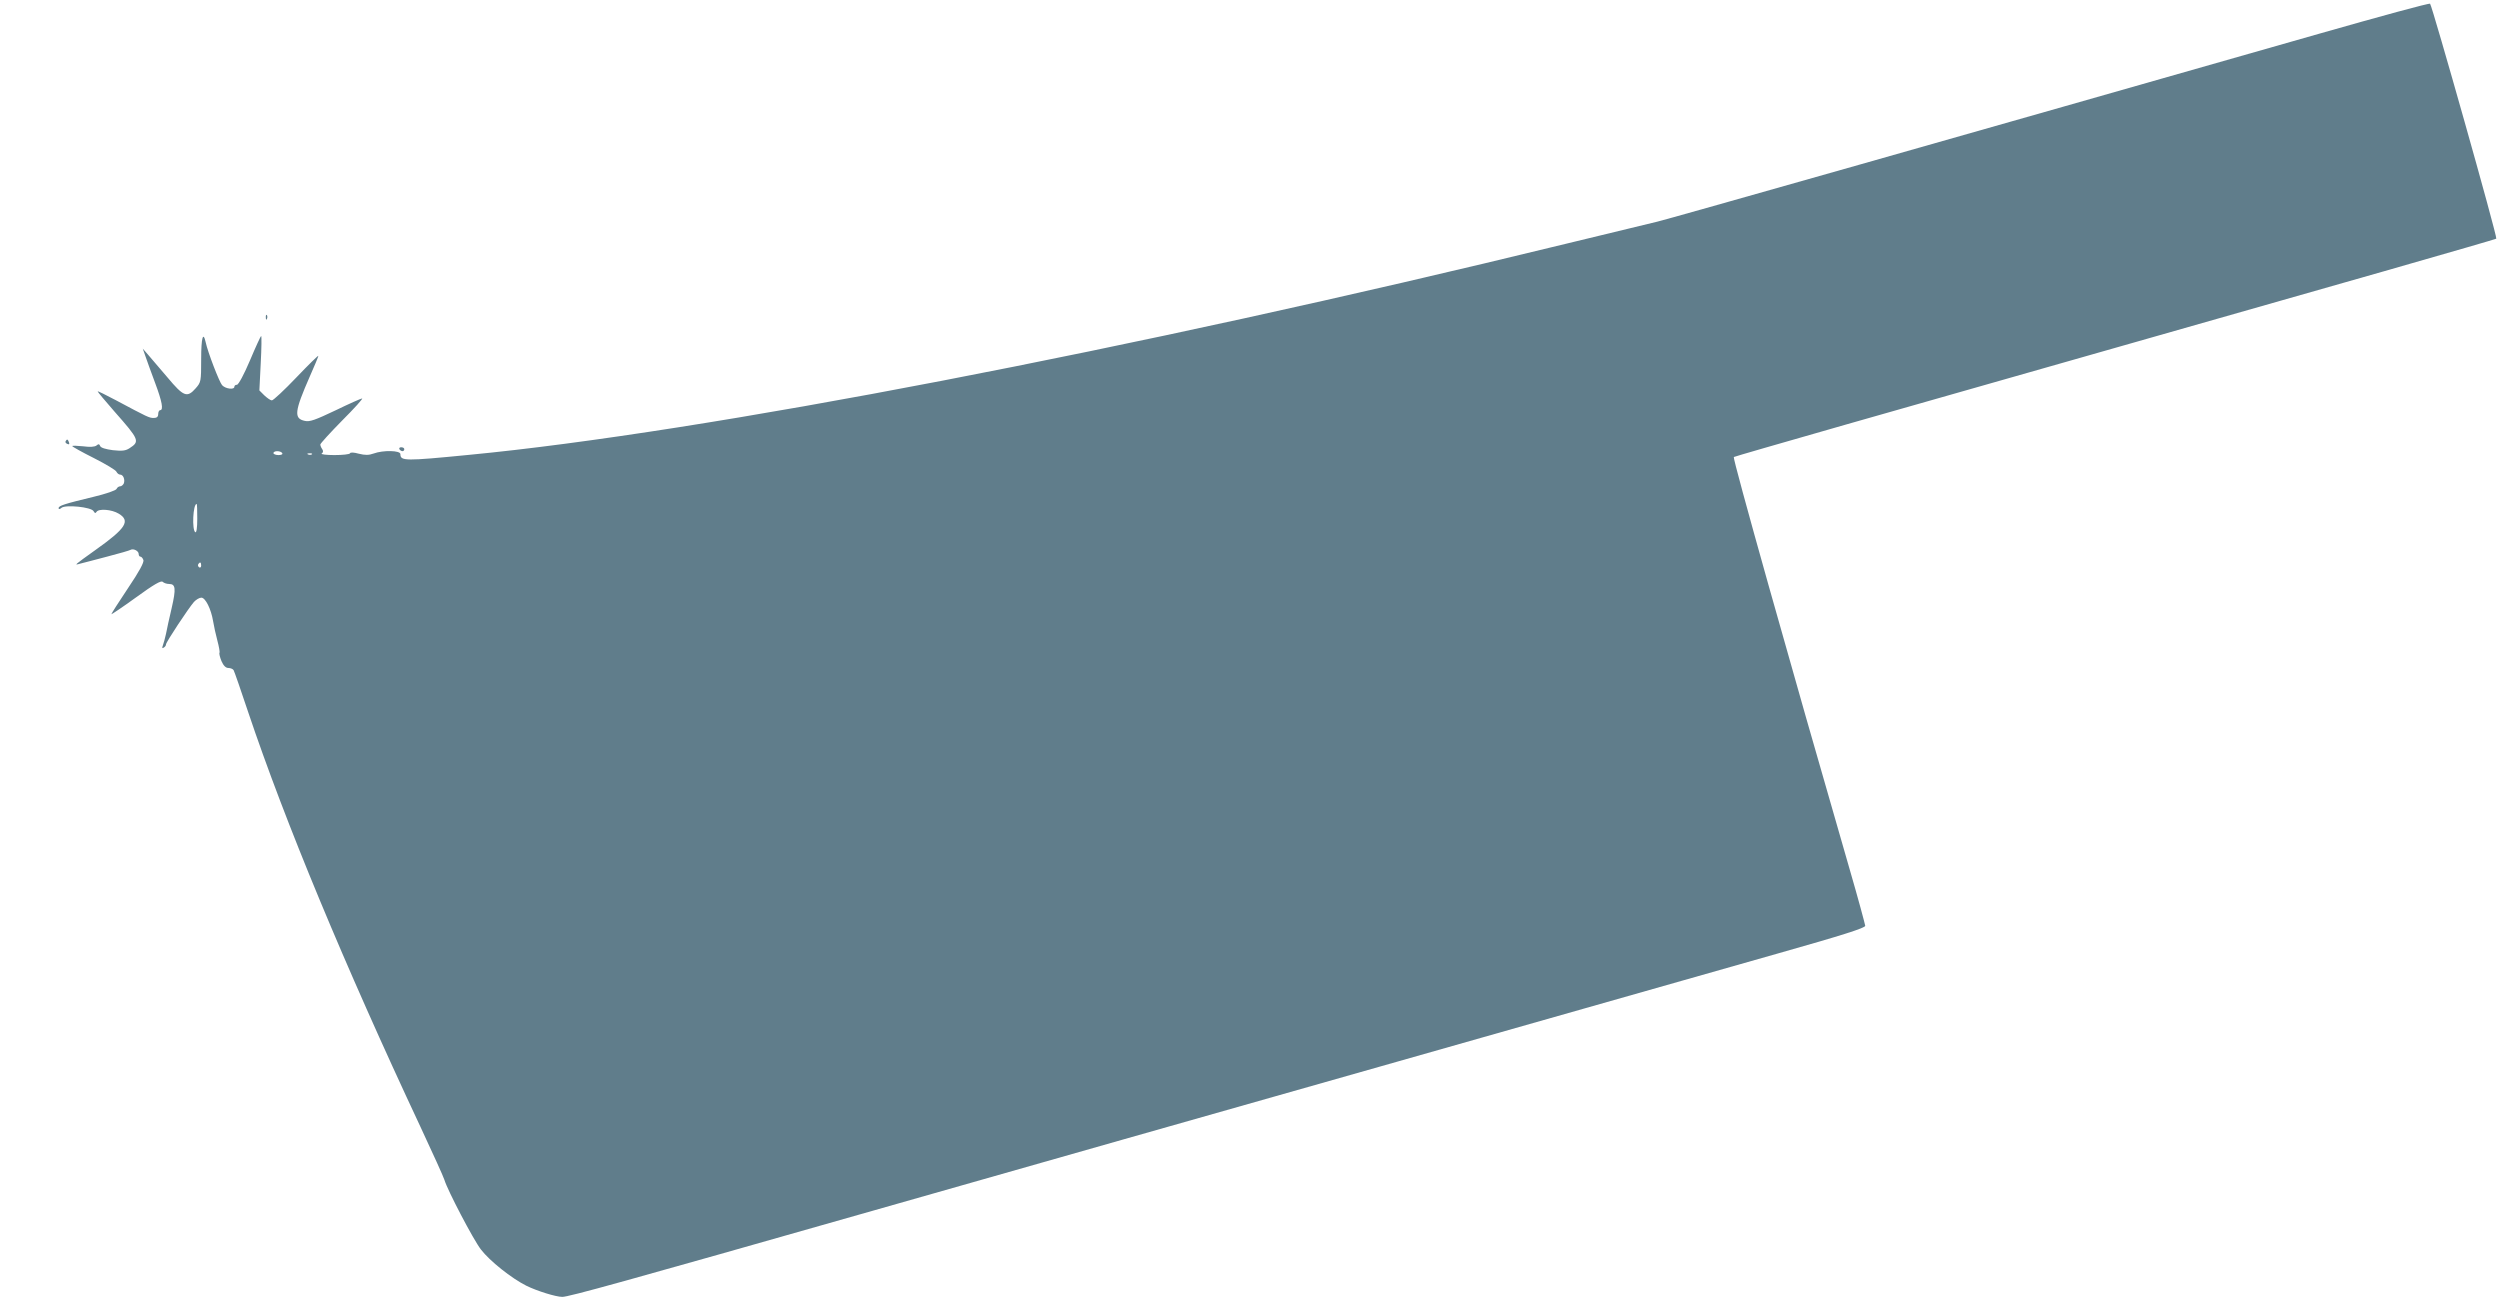 <?xml version="1.0" standalone="no"?>
<!DOCTYPE svg PUBLIC "-//W3C//DTD SVG 20010904//EN"
 "http://www.w3.org/TR/2001/REC-SVG-20010904/DTD/svg10.dtd">
<svg version="1.0" xmlns="http://www.w3.org/2000/svg"
 width="1280pt" height="664pt" viewBox="0 0 1280 664"
 preserveAspectRatio="xMidYMid meet">
<g transform="translate(0,664) scale(0.1,-0.1)"
fill="#607d8b" stroke="none">
<path d="M11880 6469 c-1881 -537 -3343 -952 -3395 -964 -33 -8 -245 -59 -471
-114 -2229 -544 -4414 -965 -5614 -1080 -327 -32 -350 -32 -350 4 0 19 -88 21
-137 3 -25 -9 -43 -9 -76 -1 -25 7 -43 8 -45 2 -2 -5 -38 -9 -80 -9 -42 0 -72
4 -65 8 8 5 9 13 3 22 -6 8 -10 19 -10 24 0 5 50 60 112 123 62 62 108 113
102 113 -5 0 -66 -27 -136 -61 -103 -49 -133 -60 -157 -54 -58 12 -53 49 25
227 24 54 44 102 44 106 0 4 -51 -46 -113 -111 -61 -64 -118 -117 -125 -117
-7 0 -24 12 -39 26 l-25 25 7 140 c4 76 5 139 2 139 -2 0 -28 -56 -57 -125
-30 -71 -59 -125 -67 -125 -7 0 -13 -4 -13 -10 0 -17 -46 -11 -63 8 -14 16
-73 168 -84 220 -13 58 -23 23 -23 -86 0 -116 -1 -119 -28 -150 -44 -50 -62
-43 -144 55 -40 47 -85 100 -100 117 l-27 31 14 -40 c7 -22 30 -83 49 -135 36
-96 44 -140 26 -140 -5 0 -10 -9 -10 -20 0 -14 -7 -20 -23 -20 -23 0 -31 4
-194 91 -51 27 -93 48 -93 45 0 -3 39 -49 86 -103 128 -145 131 -153 77 -188
-20 -13 -38 -15 -85 -10 -37 5 -61 12 -65 21 -4 11 -9 12 -19 3 -9 -7 -33 -9
-69 -4 -30 3 -55 4 -55 1 0 -3 50 -31 110 -61 61 -31 113 -62 116 -70 4 -8 12
-15 19 -15 16 0 26 -25 19 -45 -4 -8 -12 -15 -19 -15 -7 0 -15 -6 -18 -13 -3
-8 -56 -26 -119 -41 -149 -36 -178 -45 -178 -58 0 -6 6 -6 15 2 21 17 152 4
164 -17 6 -11 10 -12 15 -4 11 18 78 13 114 -9 61 -37 37 -75 -118 -185 -113
-81 -112 -80 -80 -71 14 3 76 20 138 36 62 16 117 32 121 35 14 8 41 -6 41
-21 0 -8 4 -14 9 -14 5 0 12 -8 15 -17 5 -11 -21 -59 -79 -145 -47 -70 -85
-130 -85 -133 0 -2 57 36 126 86 92 67 129 88 137 80 6 -6 21 -11 33 -11 33 0
36 -23 13 -123 -12 -51 -25 -110 -29 -132 -5 -22 -12 -49 -16 -59 -5 -14 -4
-17 4 -12 7 4 12 11 12 17 0 11 115 185 143 217 11 12 28 22 38 22 21 0 50
-59 60 -120 4 -25 14 -70 22 -100 8 -30 13 -58 11 -62 -3 -4 2 -23 10 -43 10
-23 22 -35 35 -35 11 0 23 -5 27 -11 4 -7 37 -102 74 -213 190 -565 492 -1292
883 -2126 63 -135 118 -256 122 -270 16 -54 149 -308 187 -357 45 -59 157
-148 233 -186 55 -27 151 -57 184 -57 33 0 308 76 1586 440 660 188 1873 533
2695 766 822 234 1696 482 1942 552 336 95 448 131 448 142 -1 8 -36 139 -80
290 -309 1068 -600 2104 -593 2110 4 4 883 255 1953 559 1070 304 1948 555
1951 559 7 7 -328 1192 -339 1203 -4 4 -257 -65 -562 -152z m-10435 -2149 c4
-6 -5 -10 -19 -10 -14 0 -26 5 -26 10 0 6 9 10 19 10 11 0 23 -4 26 -10z m152
-6 c-3 -3 -12 -4 -19 -1 -8 3 -5 6 6 6 11 1 17 -2 13 -5z m-587 -330 c0 -47
-4 -73 -10 -69 -18 11 -12 145 7 145 2 0 3 -34 3 -76z m20 -240 c0 -8 -5 -12
-10 -9 -6 4 -8 11 -5 16 9 14 15 11 15 -7z"/>
<path d="M1361 5014 c0 -11 3 -14 6 -6 3 7 2 16 -1 19 -3 4 -6 -2 -5 -13z"/>
<path d="M336 4381 c-3 -5 1 -11 9 -14 9 -4 12 -1 8 9 -6 16 -10 17 -17 5z"/>
<path d="M2045 4340 c3 -5 10 -10 16 -10 5 0 9 5 9 10 0 6 -7 10 -16 10 -8 0
-12 -4 -9 -10z"/>
</g>
</svg>
